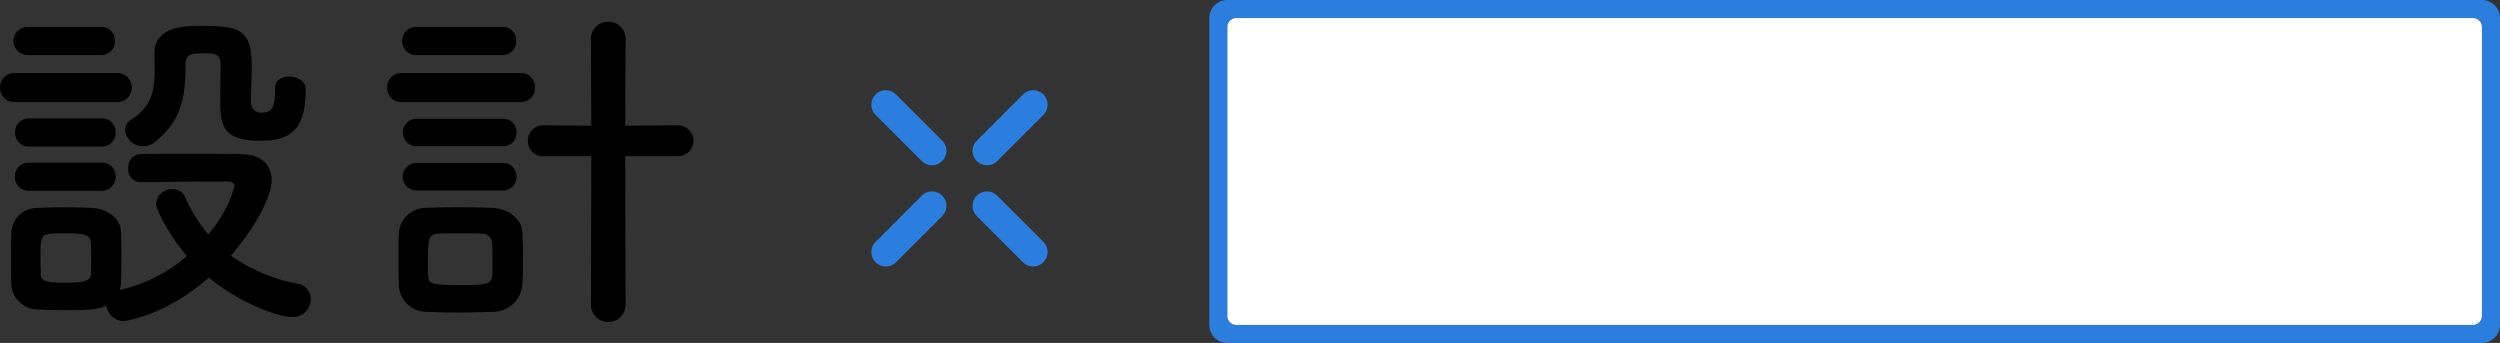 <svg xmlns="http://www.w3.org/2000/svg" width="276.988" height="37.998" viewBox="0 0 276.988 37.998"><rect x="0" y="0" width="276.988" height="37.998" fill="#333333" stroke="none"/><g transform="translate(1457.986 -8623.001)"><path d="M32.49-23.18v.342c0,1.33-.152,2.318-1.444,2.318a1.1,1.1,0,0,1-1.216-1.254v-.532c0-1.064.076-2.052.076-3.268,0-4.1-1.178-4.56-5.7-4.56-2.052,0-5.092.152-5.092,3.154v.076c0,.532.038,1.026.038,1.482,0,2.736-.418,4.256-2.622,5.7a1.343,1.343,0,0,0-.646,1.14A1.959,1.959,0,0,0,17.86-16.8a1.994,1.994,0,0,0,1.292-.456c3.04-2.356,3.42-5.13,3.42-8.664,0-1.178.912-1.178,2.28-1.178.722,0,1.6.038,1.6,1.1,0,1.14-.038,2.774-.038,4.18,0,2.888.418,4.408,4.484,4.408,2.888,0,4.978-.874,4.978-5.51v-.266c0-.836-.95-1.33-1.824-1.33-.8,0-1.558.38-1.558,1.292ZM13.148-26.9a1.524,1.524,0,0,0,1.6-1.558,1.5,1.5,0,0,0-1.6-1.558h-7.9A1.594,1.594,0,0,0,3.5-28.462,1.615,1.615,0,0,0,5.244-26.9ZM14.934-21.7a1.554,1.554,0,0,0,1.672-1.6,1.554,1.554,0,0,0-1.672-1.6H3.686a1.576,1.576,0,0,0-1.672,1.6,1.576,1.576,0,0,0,1.672,1.6Zm-1.71,4.94a1.524,1.524,0,0,0,1.6-1.558,1.5,1.5,0,0,0-1.6-1.558H5.32a1.515,1.515,0,0,0-1.634,1.558A1.535,1.535,0,0,0,5.32-16.758Zm4.408,3.952c2.09-.038,4.75-.076,7.106-.076H27.17c.266,0,.836.038.836.494A13.554,13.554,0,0,1,25.08-7.03a17.326,17.326,0,0,1-2.546-4.1,1.454,1.454,0,0,0-1.406-.912,1.759,1.759,0,0,0-1.824,1.6c0,.608,1.292,3.306,3.42,5.814A17.1,17.1,0,0,1,15.276-.874a3.237,3.237,0,0,0,.152-.874c.038-.836.038-1.786.038-2.736s0-1.9-.038-2.774c-.038-1.634-1.672-2.622-3.154-2.7-.912-.038-2.09-.076-3.306-.076-.988,0-1.976.038-2.85.076a2.845,2.845,0,0,0-2.85,2.888c-.038.95-.038,1.938-.038,3,0,.76,0,1.52.038,2.356a2.942,2.942,0,0,0,2.926,3c.76.038,1.862.076,2.926.076,2.7,0,3.724-.038,4.674-.532a1.991,1.991,0,0,0,1.862,1.748c.152,0,4.6-.532,9.5-4.826,3.23,2.7,7.562,4.37,9.2,4.37A1.967,1.967,0,0,0,36.442.152,1.693,1.693,0,0,0,35-1.558a18.833,18.833,0,0,1-7.41-3.116c2.2-2.546,4.522-6.194,4.522-8.36,0-1.482-.912-2.85-3.344-2.888-1.71-.038-3.762-.038-5.776-.038s-3.952,0-5.434.038a1.425,1.425,0,0,0-1.33,1.558,1.41,1.41,0,0,0,1.368,1.558Zm-4.408.95a1.524,1.524,0,0,0,1.6-1.558,1.5,1.5,0,0,0-1.6-1.558H5.32a1.548,1.548,0,0,0-1.672,1.558A1.569,1.569,0,0,0,5.32-11.856Zm-1.14,9.234c-.038.722-.684.95-2.85.95-1.938,0-2.66-.114-2.7-.912,0-.57-.038-1.178-.038-1.786,0-2.014,0-2.66,1.1-2.736.57-.038,1.1-.038,1.634-.038,1.938,0,2.774.038,2.85,1.026.038.532.038,1.14.038,1.748S12.122-3.154,12.084-2.622ZM67.488.76a1.919,1.919,0,1,0,3.838,0l-.038-16.454H76.95a1.732,1.732,0,0,0,1.9-1.71,1.753,1.753,0,0,0-1.9-1.71l-5.662.038.038-9.5a1.886,1.886,0,0,0-1.9-2.014,1.894,1.894,0,0,0-1.938,2.014l.038,9.5-5.244-.038A1.7,1.7,0,0,0,60.5-17.4a1.675,1.675,0,0,0,1.786,1.71h5.244ZM57.608-26.9a1.524,1.524,0,0,0,1.6-1.558,1.5,1.5,0,0,0-1.6-1.558H48.184a1.524,1.524,0,0,0-1.6,1.558,1.5,1.5,0,0,0,1.6,1.558ZM59.622-21.7a1.554,1.554,0,0,0,1.672-1.6,1.554,1.554,0,0,0-1.672-1.6H46.55a1.543,1.543,0,0,0-1.634,1.6,1.543,1.543,0,0,0,1.634,1.6Zm-1.938,4.9a1.485,1.485,0,0,0,1.558-1.52,1.485,1.485,0,0,0-1.558-1.52H48.26a1.5,1.5,0,0,0-1.6,1.52,1.5,1.5,0,0,0,1.6,1.52Zm0,4.9a1.485,1.485,0,0,0,1.558-1.52,1.485,1.485,0,0,0-1.558-1.52H48.26a1.529,1.529,0,0,0-1.634,1.52,1.529,1.529,0,0,0,1.634,1.52Zm2.2,10.412c.038-.57.076-1.672.076-2.812s-.038-2.28-.076-2.964c-.076-1.634-1.748-2.622-3.23-2.7-.912-.038-2.508-.076-4.066-.076-1.292,0-2.546.038-3.42.076a2.974,2.974,0,0,0-2.964,2.888c-.038.532-.038,1.406-.038,2.318,0,1.216,0,2.546.038,3.306a3.066,3.066,0,0,0,3.04,3c.76.038,2.166.076,3.61.076s2.888-.038,3.686-.076A3.275,3.275,0,0,0,59.888-1.482Zm-3.344-.874c-.076.912-.988.95-3.61.95-3.192,0-3.382-.19-3.458-.912-.038-.3-.038-.874-.038-1.52,0-2.546,0-3.192,1.1-3.268.57-.038,1.482-.038,2.394-.038s1.862,0,2.47.038a1.123,1.123,0,0,1,1.14.988c.038.532.038,1.406.038,2.2C56.582-3.306,56.582-2.736,56.544-2.356Z" transform="translate(-1460 8656)"/><g transform="translate(-1361.441 8633)"><path d="M307.649,372.944a1.6,1.6,0,0,1-1.131-2.731l5.114-5.113a1.6,1.6,0,0,1,2.263,2.263l-5.113,5.113A1.594,1.594,0,0,1,307.649,372.944Z" transform="translate(-294.84 -364.63)" fill="#2b7dde"/><path d="M242.557,438.036a1.6,1.6,0,0,1-1.131-2.731l5.114-5.113a1.6,1.6,0,1,1,2.263,2.263l-5.113,5.113A1.594,1.594,0,0,1,242.557,438.036Z" transform="translate(-240.957 -418.513)" fill="#2b7dde"/><path d="M312.762,438.036a1.594,1.594,0,0,1-1.131-.469l-5.114-5.113a1.6,1.6,0,1,1,2.263-2.263l5.113,5.113a1.6,1.6,0,0,1-1.131,2.731Z" transform="translate(-294.84 -418.513)" fill="#2b7dde"/><path d="M247.67,372.944a1.594,1.594,0,0,1-1.131-.469l-5.114-5.113a1.6,1.6,0,0,1,2.263-2.263l5.113,5.113a1.6,1.6,0,0,1-1.131,2.731Z" transform="translate(-240.957 -364.63)" fill="#2b7dde"/></g><path d="M-13572-10161h-139a2,2,0,0,1-2-2v-34a2,2,0,0,1,2-2h139a2,2,0,0,1,2,2v34A2,2,0,0,1-13572-10161Zm-138-36a1,1,0,0,0-1,1v32a1,1,0,0,0,1,1h137a1,1,0,0,0,1-1v-32a1,1,0,0,0-1-1Z" transform="translate(12389 18822)" fill="#2b7dde"/><path d="M-13573-10163h-137a1,1,0,0,1-1-1v-32a1,1,0,0,1,1-1h137a1,1,0,0,1,1,1v32A1,1,0,0,1-13573-10163Z" transform="translate(12389 18822)" fill="#fff"/></g></svg>